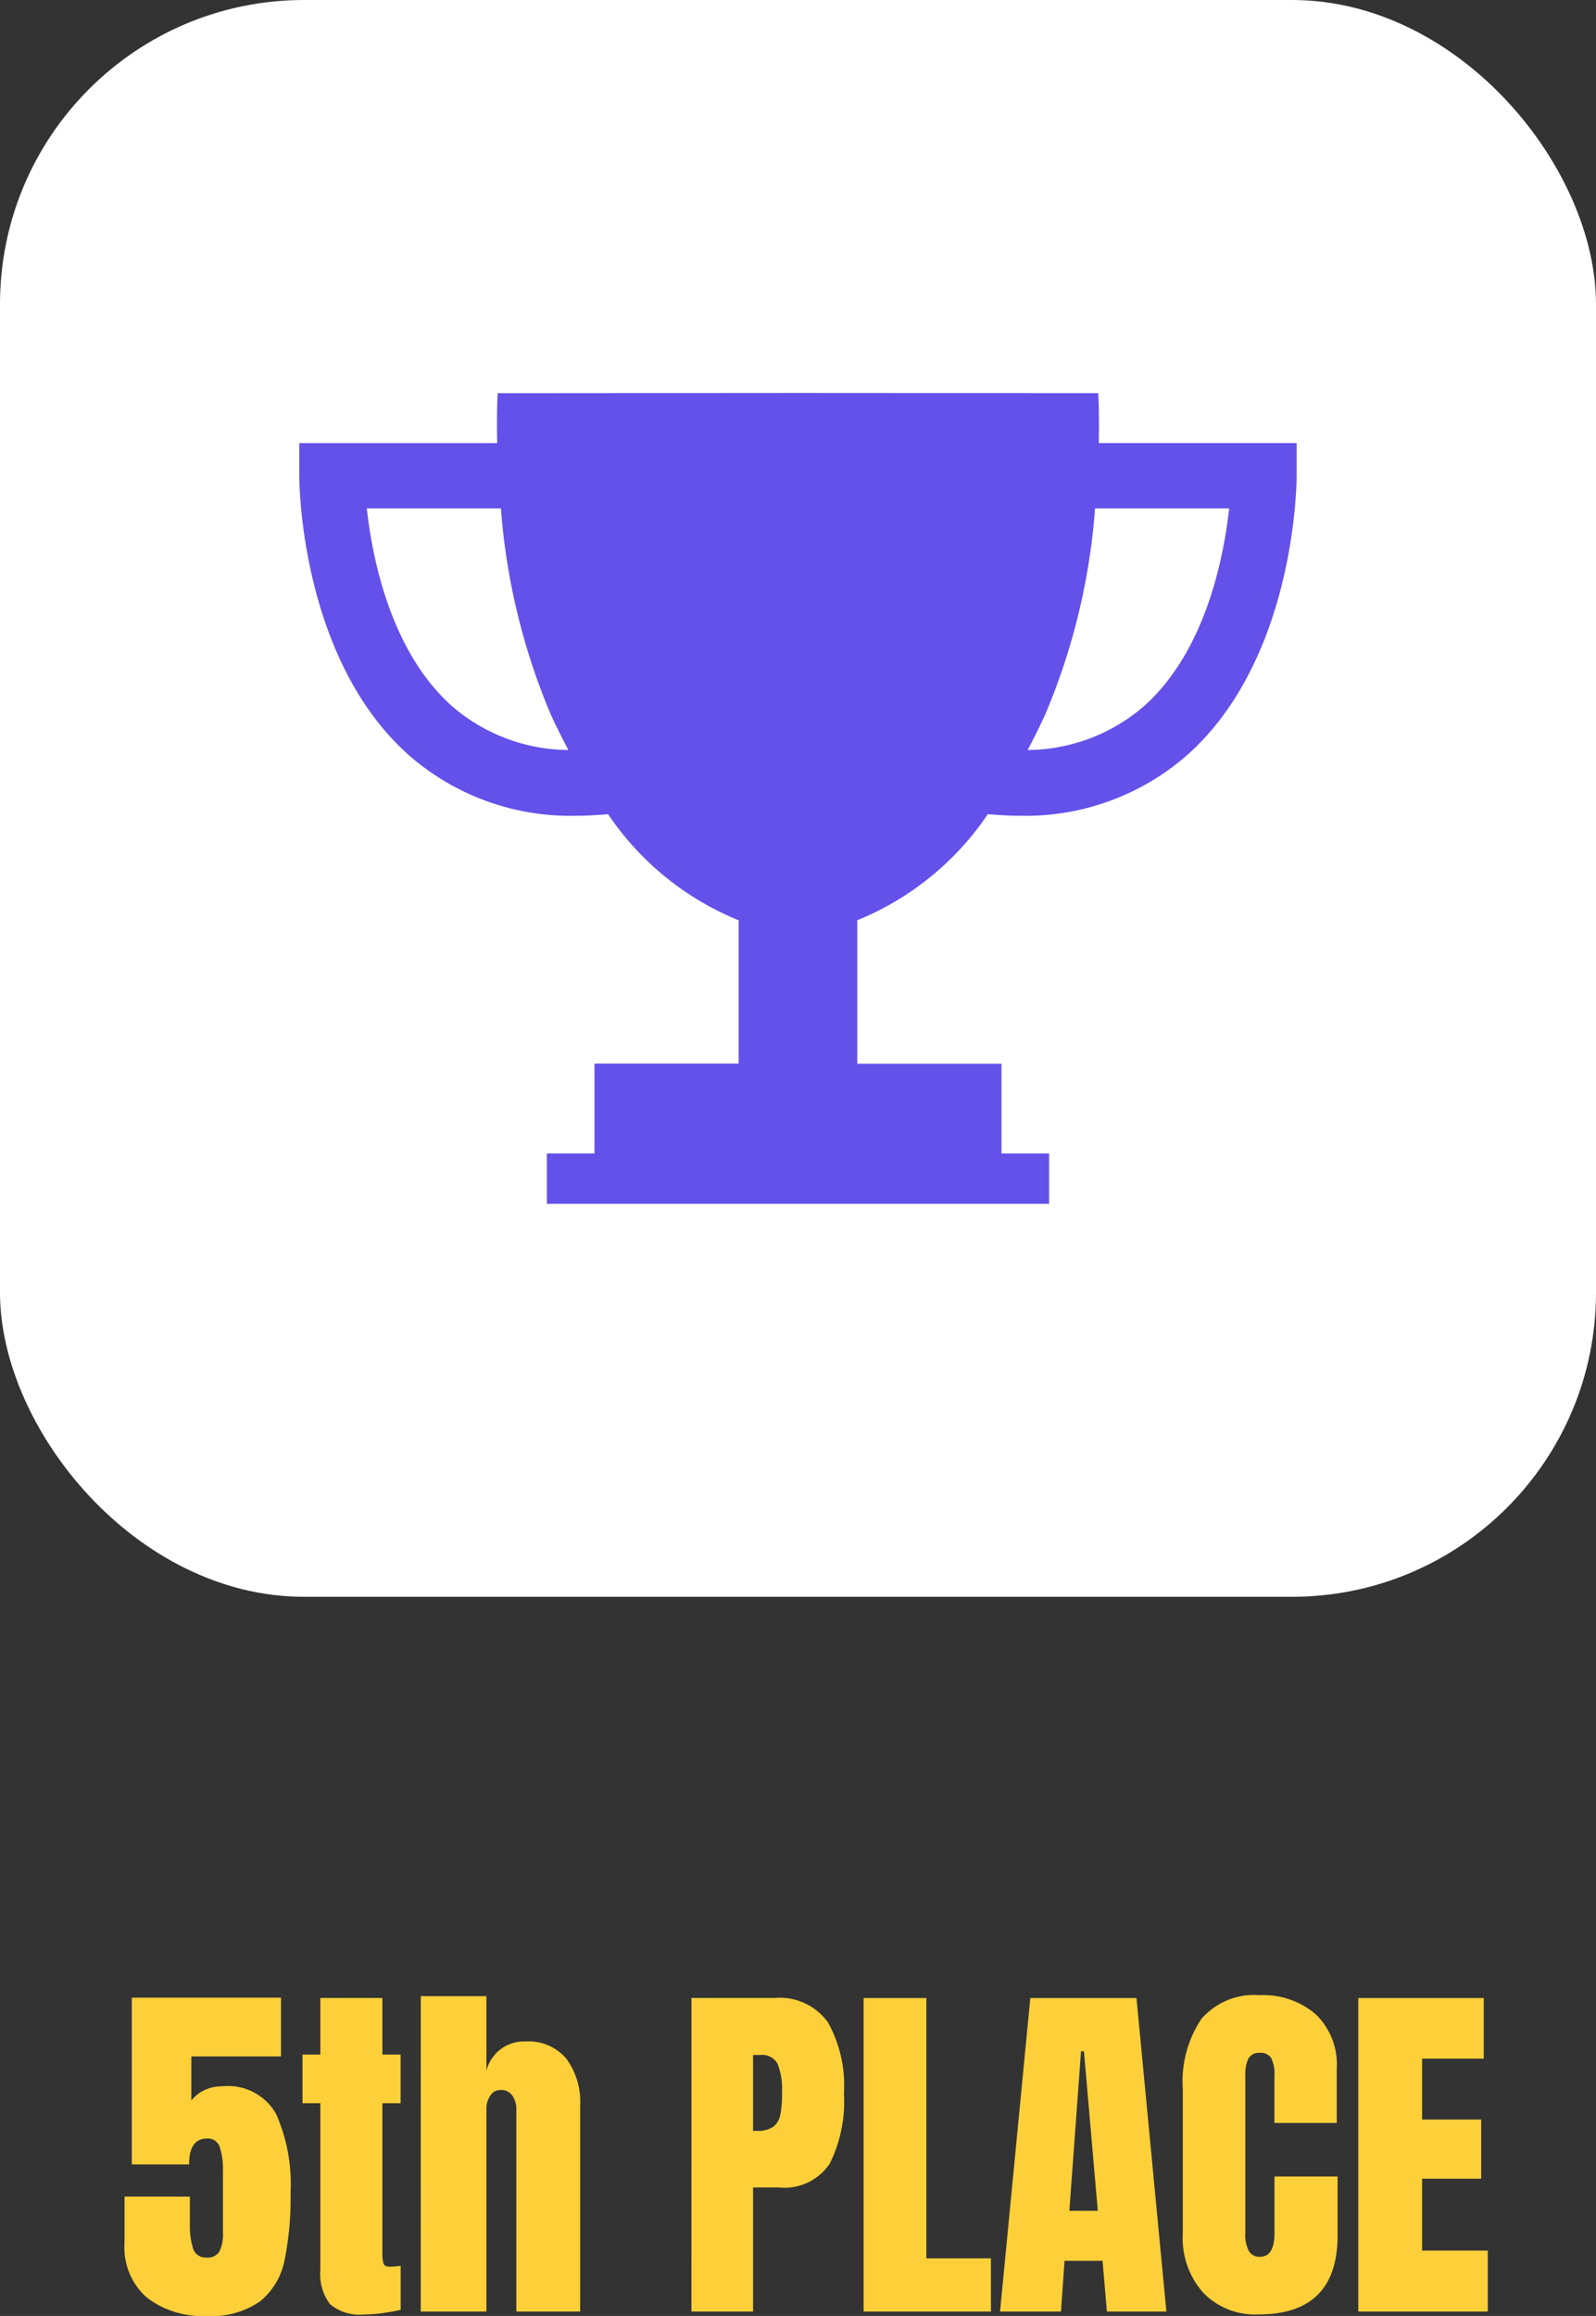 <?xml version="1.0" encoding="utf-8"?>
<svg xmlns="http://www.w3.org/2000/svg" width="105" height="152.288" viewBox="0 0 105 152.288">
  <rect x="0" y="0" width="105" height="152.288" fill="#333333" stroke="none"/>
  <g id="Group_33146" data-name="Group 33146" transform="translate(6596 6108)">
    <path id="Path_13775" data-name="Path 13775" d="M-39.408.288A5.981,5.981,0,0,1-43.344-.924a4.39,4.39,0,0,1-1.464-3.588V-7.56h4.3v1.752A5.058,5.058,0,0,0-40.3-4.152a.857.857,0,0,0,.888.6.889.889,0,0,0,.852-.408,2.514,2.514,0,0,0,.228-1.2V-9.216a4.927,4.927,0,0,0-.2-1.572.82.82,0,0,0-.852-.588q-1.176,0-1.176,1.7h-3.768V-20.64h9.816v3.864h-5.9v2.9a2.367,2.367,0,0,1,.84-.672,2.647,2.647,0,0,1,1.2-.264,3.619,3.619,0,0,1,3.54,1.824,11.391,11.391,0,0,1,.948,5.16,20.556,20.556,0,0,1-.4,4.476,4.632,4.632,0,0,1-1.6,2.676A5.553,5.553,0,0,1-39.408.288Zm10.392-.1A2.986,2.986,0,0,1-31.3-.5a3.292,3.292,0,0,1-.624-2.232V-13.7H-33.1V-16.9h1.176v-3.72h4.08v3.72h1.2V-13.7h-1.2V-3.84a2.3,2.3,0,0,0,.072.672q.072.216.384.216a4.133,4.133,0,0,0,.456-.024Q-26.712-3-26.64-3V-.12q-.36.1-1.044.2A8.536,8.536,0,0,1-29.016.192Zm3.7-20.928H-21v4.9a2.546,2.546,0,0,1,2.568-1.92,3.253,3.253,0,0,1,2.688,1.128,4.79,4.79,0,0,1,.912,3.1V0h-4.2V-13.272a1.544,1.544,0,0,0-.264-.936.893.893,0,0,0-.768-.36.786.786,0,0,0-.684.372,1.567,1.567,0,0,0-.252.9V0h-4.32Zm17.808.12h5.448a3.912,3.912,0,0,1,3.528,1.6A8.489,8.489,0,0,1,2.52-14.352,9.16,9.16,0,0,1,1.584-9.72a3.591,3.591,0,0,1-3.36,1.56h-1.68V0H-7.512Zm4.3,8.736a1.753,1.753,0,0,0,1.092-.276,1.312,1.312,0,0,0,.456-.792,7.666,7.666,0,0,0,.108-1.476A4.462,4.462,0,0,0-1.848-16.3,1.161,1.161,0,0,0-3-16.872h-.456v4.992ZM3.816,0V-20.616H7.944V-3.5h4.248V0Zm8.976,0,1.992-20.616h6.984L23.736,0H19.824l-.288-3.336h-2.5L16.8,0Zm4.56-6.624h1.872l-.912-10.488H18.12ZM29.784.192a4.769,4.769,0,0,1-3.612-1.416,5.389,5.389,0,0,1-1.356-3.888v-9.5a7.408,7.408,0,0,1,1.224-4.632,4.58,4.58,0,0,1,3.84-1.56,5.293,5.293,0,0,1,3.672,1.248,4.584,4.584,0,0,1,1.392,3.6v3.552h-4.1v-3.048a2.441,2.441,0,0,0-.216-1.224.816.816,0,0,0-.744-.336.778.778,0,0,0-.756.384,2.468,2.468,0,0,0-.2,1.128V-5.16a2.257,2.257,0,0,0,.24,1.188.8.8,0,0,0,.72.372q.96,0,.96-1.56V-8.88h4.152v3.888Q34.992.192,29.784.192ZM36.36,0V-20.616h8.256v3.984H40.56v4.008h3.888v3.888H40.56v4.728h4.32V0Z" transform="translate(-6543 -5956)" fill="#fdd03a"/>
    <g id="Group_33140" data-name="Group 33140" transform="translate(-7708 -22749)">
      <rect id="Rectangle_25153" data-name="Rectangle 25153" width="105" height="105" rx="20" transform="translate(1112 16641)" fill="#fff"/>
      <g id="trophy-cup-silhouette_4_" data-name="trophy-cup-silhouette (4)" transform="translate(1131.688 16663.939)">
        <path id="Path_13771" data-name="Path 13771" d="M52.6,6.194c.042-2.011-.034-3.282-.034-3.282L32.911,2.9h-.2l-19.658.015s-.074,1.271-.032,3.282H0V8.341c0,.49.083,12.052,7.218,18.385A16.127,16.127,0,0,0,18.285,30.7c.662,0,1.343-.045,2.033-.1a19,19,0,0,0,8.591,6.979V47H19.423v5.907H16.289v3.312H49.333v-3.31H46.2V47.007H36.711V37.575A19.008,19.008,0,0,0,45.3,30.6c.694.059,1.375.1,2.037.1A16.127,16.127,0,0,0,58.4,26.725c7.136-6.334,7.218-17.9,7.218-18.385V6.194ZM10.083,23.525C6.007,19.918,4.8,13.744,4.445,10.489h8.822a42.94,42.94,0,0,0,3.278,13.548c.371.815.762,1.587,1.161,2.342A11.839,11.839,0,0,1,10.083,23.525Zm45.457,0a11.822,11.822,0,0,1-7.621,2.854c.4-.753.789-1.528,1.161-2.342a42.877,42.877,0,0,0,3.276-13.548h8.822C60.821,13.741,59.618,19.916,55.54,23.525Z" fill="#6451ea"/>
      </g>
    </g>
  </g>
</svg>